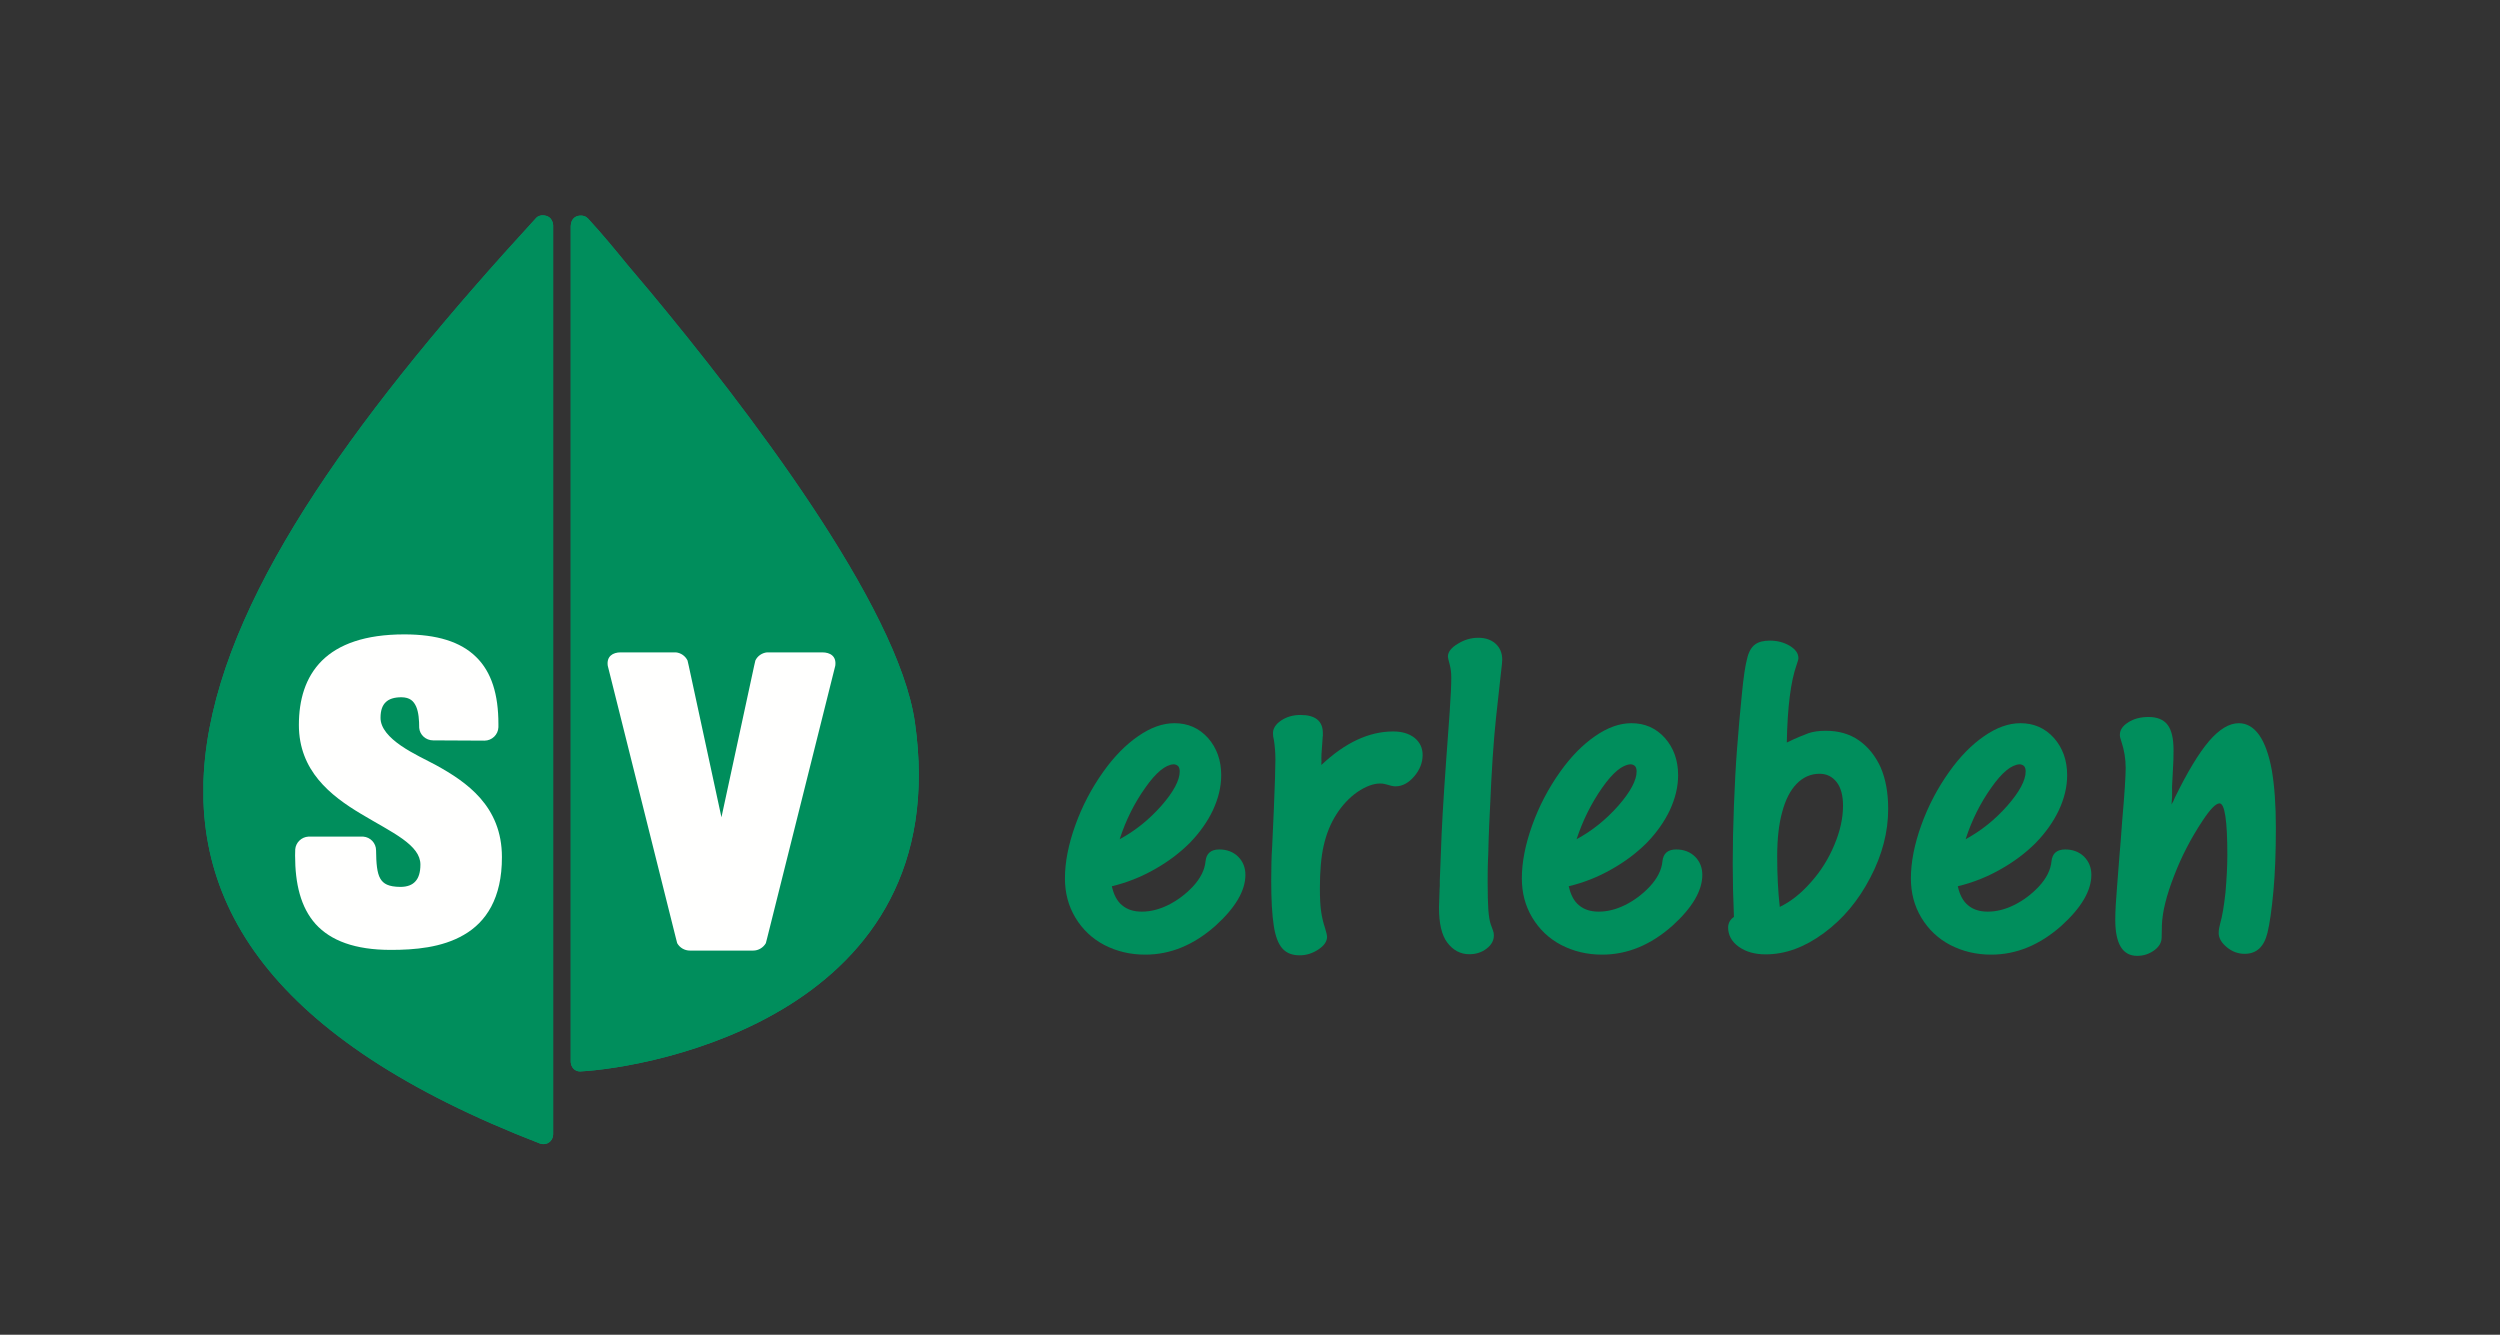 <?xml version="1.0" encoding="utf-8"?>
<!-- Generator: Adobe Illustrator 23.0.2, SVG Export Plug-In . SVG Version: 6.00 Build 0)  -->
<svg version="1.1" id="Ebene_1" xmlns="http://www.w3.org/2000/svg" xmlns:xlink="http://www.w3.org/1999/xlink" x="0px" y="0px"
	 viewBox="0 0 184.94 98.74" style="enable-background:new 0 0 184.94 98.74;" xml:space="preserve">
<rect x="0" y="0" width="184.94" height="98.74" fill="#333333" stroke="none"/>
<style type="text/css">
	.st0{fill:#008E5C;}
	.st1{clip-path:url(#SVGID_2_);}
	.st2{clip-path:url(#SVGID_4_);enable-background:new    ;}
	.st3{clip-path:url(#SVGID_6_);}
	.st4{clip-path:url(#SVGID_8_);fill:#00966B;}
	.st5{clip-path:url(#SVGID_10_);}
	.st6{clip-path:url(#SVGID_12_);fill:#008E5C;}
	.st7{clip-path:url(#SVGID_14_);}
	.st8{clip-path:url(#SVGID_16_);fill:#FFFFFE;}
	.st9{clip-path:url(#SVGID_18_);}
	.st10{clip-path:url(#SVGID_20_);fill:#FFFFFE;}
</style>
<g>
	<path class="st0" d="M82.25,65.56c0.14,0.64,0.39,1.11,0.76,1.41c0.38,0.32,0.86,0.47,1.46,0.47c0.63,0,1.28-0.16,1.95-0.49
		c0.68-0.34,1.28-0.79,1.81-1.35c0.57-0.61,0.89-1.24,0.95-1.88c0.06-0.59,0.4-0.88,1.02-0.88c0.56,0,1.03,0.18,1.39,0.53
		c0.36,0.36,0.54,0.81,0.54,1.35c0,1.17-0.74,2.43-2.21,3.76c-1.61,1.43-3.34,2.14-5.2,2.14c-1.1,0-2.12-0.24-3.04-0.72
		c-0.89-0.47-1.6-1.14-2.13-2.02c-0.52-0.87-0.77-1.83-0.77-2.9c0-1.21,0.26-2.52,0.77-3.94s1.2-2.73,2.06-3.94
		c0.81-1.14,1.68-2.02,2.6-2.65c0.91-0.63,1.8-0.95,2.67-0.95c1,0,1.82,0.36,2.48,1.09c0.66,0.75,0.98,1.67,0.98,2.76
		c0,0.86-0.21,1.72-0.62,2.6c-0.4,0.84-0.97,1.65-1.71,2.41c-0.75,0.75-1.62,1.4-2.6,1.95C84.39,64.89,83.34,65.3,82.25,65.56z
		 M82.83,62.08c1.15-0.62,2.18-1.45,3.09-2.48c0.9-1.03,1.35-1.88,1.35-2.53c0-0.18-0.04-0.3-0.11-0.39
		c-0.09-0.09-0.21-0.14-0.35-0.14c-0.6,0.04-1.29,0.6-2.07,1.71C83.92,59.4,83.28,60.68,82.83,62.08z"/>
	<path class="st0" d="M97.75,56.4v0.19c1.75-1.65,3.52-2.48,5.31-2.48c0.66,0,1.18,0.16,1.58,0.47c0.4,0.33,0.6,0.75,0.6,1.27
		c0,0.57-0.21,1.1-0.62,1.58c-0.42,0.49-0.88,0.74-1.39,0.74c-0.08,0-0.18-0.01-0.3-0.04l-0.44-0.12c-0.14-0.04-0.27-0.05-0.39-0.05
		c-0.5,0-1.07,0.21-1.69,0.63c-0.61,0.43-1.13,0.99-1.56,1.67c-0.42,0.66-0.73,1.42-0.93,2.3c-0.19,0.83-0.28,1.89-0.28,3.16
		c0,0.71,0.03,1.28,0.09,1.69c0.06,0.43,0.16,0.86,0.3,1.27c0.09,0.3,0.14,0.51,0.14,0.62c0,0.34-0.21,0.65-0.63,0.93
		c-0.43,0.29-0.9,0.44-1.39,0.44c-0.55,0-0.97-0.16-1.27-0.49c-0.32-0.35-0.53-0.91-0.65-1.69c-0.13-0.83-0.19-1.95-0.19-3.36
		c0-0.95,0.02-1.78,0.07-2.5l0.12-2.65c0.08-1.89,0.12-3.16,0.12-3.81c0-0.49-0.04-0.97-0.11-1.42c-0.05-0.18-0.07-0.35-0.07-0.51
		c0-0.36,0.21-0.68,0.62-0.95s0.88-0.4,1.42-0.4c1.1,0,1.65,0.45,1.65,1.35v0.19c-0.01,0.04-0.02,0.11-0.02,0.21l-0.07,0.98
		c-0.01,0.06-0.02,0.25-0.02,0.58C97.77,56.3,97.76,56.37,97.75,56.4z"/>
	<path class="st0" d="M110.51,69.2c0,0.38-0.18,0.7-0.53,0.97c-0.36,0.28-0.79,0.42-1.28,0.42c-0.66,0-1.21-0.29-1.65-0.88
		c-0.4-0.54-0.6-1.4-0.6-2.58c0-0.08,0.01-0.47,0.04-1.18c0-0.16,0.01-0.29,0.02-0.37v-0.42l0.09-2.29
		c0.04-1.34,0.16-3.58,0.39-6.73l0.25-3.43c0.08-1.16,0.12-2.02,0.12-2.57c0-0.38-0.04-0.69-0.11-0.95
		c-0.09-0.34-0.14-0.54-0.14-0.62c0-0.34,0.25-0.66,0.74-0.95c0.47-0.29,0.97-0.44,1.51-0.44c0.53,0,0.96,0.15,1.28,0.44
		s0.49,0.69,0.49,1.18c0,0.13-0.03,0.44-0.09,0.93c-0.11,0.95-0.23,2.07-0.37,3.36c-0.19,1.78-0.33,3.98-0.44,6.59
		c-0.06,1.08-0.09,1.93-0.11,2.55c-0.01,0.64-0.03,1.15-0.05,1.53c-0.01,0.26-0.02,0.74-0.02,1.46c0,0.93,0.02,1.62,0.05,2.07
		c0.04,0.48,0.09,0.84,0.18,1.09l0.16,0.44C110.49,68.94,110.51,69.06,110.51,69.2z"/>
	<path class="st0" d="M116.05,65.56c0.14,0.64,0.39,1.11,0.76,1.41c0.38,0.32,0.86,0.47,1.46,0.47c0.63,0,1.28-0.16,1.95-0.49
		c0.68-0.34,1.28-0.79,1.81-1.35c0.57-0.61,0.89-1.24,0.95-1.88c0.06-0.59,0.4-0.88,1.02-0.88c0.56,0,1.03,0.18,1.39,0.53
		c0.36,0.36,0.54,0.81,0.54,1.35c0,1.17-0.74,2.43-2.21,3.76c-1.61,1.43-3.34,2.14-5.2,2.14c-1.1,0-2.12-0.24-3.04-0.72
		c-0.89-0.47-1.6-1.14-2.13-2.02c-0.52-0.87-0.77-1.83-0.77-2.9c0-1.21,0.26-2.52,0.77-3.94s1.2-2.73,2.06-3.94
		c0.81-1.14,1.68-2.02,2.6-2.65c0.91-0.63,1.8-0.95,2.67-0.95c1,0,1.82,0.36,2.48,1.09c0.66,0.75,0.98,1.67,0.98,2.76
		c0,0.86-0.21,1.72-0.62,2.6c-0.4,0.84-0.97,1.65-1.71,2.41c-0.75,0.75-1.62,1.4-2.6,1.95C118.19,64.89,117.14,65.3,116.05,65.56z
		 M116.63,62.08c1.15-0.62,2.18-1.45,3.09-2.48c0.9-1.03,1.35-1.88,1.35-2.53c0-0.18-0.04-0.3-0.11-0.39
		c-0.09-0.09-0.21-0.14-0.35-0.14c-0.6,0.04-1.29,0.6-2.07,1.71C117.73,59.4,117.09,60.68,116.63,62.08z"/>
	<path class="st0" d="M128.27,67.83c-0.06-1.38-0.09-2.69-0.09-3.92c0-1.37,0.03-2.82,0.09-4.34s0.13-2.92,0.23-4.18
		c0.11-1.43,0.23-2.82,0.37-4.17c0.11-1.12,0.23-1.95,0.37-2.48c0.12-0.52,0.32-0.87,0.6-1.07c0.26-0.19,0.62-0.28,1.09-0.28
		c0.55,0,1.04,0.13,1.48,0.39c0.42,0.26,0.63,0.56,0.63,0.91c0,0.08-0.05,0.25-0.14,0.51c-0.43,1.21-0.67,3.12-0.72,5.73
		c0.66-0.32,1.19-0.54,1.6-0.69c0.35-0.12,0.78-0.18,1.28-0.18c0.95,0,1.76,0.23,2.44,0.7c0.69,0.48,1.23,1.15,1.62,2
		c0.38,0.88,0.56,1.9,0.56,3.08c0,1.71-0.44,3.4-1.32,5.08c-0.88,1.7-2.02,3.06-3.43,4.1c-1.42,1.05-2.85,1.58-4.31,1.58
		c-0.81,0-1.47-0.19-1.99-0.56c-0.53-0.38-0.79-0.86-0.79-1.44C127.85,68.28,127.99,68.02,128.27,67.83z M131.66,67.09
		c0.81-0.39,1.57-0.99,2.29-1.81c0.73-0.81,1.31-1.73,1.74-2.76c0.43-1.01,0.65-1.98,0.65-2.92c0-0.76-0.16-1.34-0.47-1.74
		c-0.32-0.41-0.74-0.62-1.27-0.62c-0.64,0-1.21,0.25-1.69,0.74c-0.47,0.48-0.83,1.18-1.07,2.09c-0.25,0.89-0.37,1.99-0.37,3.29
		C131.47,64.69,131.53,65.93,131.66,67.09z"/>
	<path class="st0" d="M144.83,65.56c0.14,0.64,0.39,1.11,0.76,1.41c0.38,0.32,0.86,0.47,1.46,0.47c0.63,0,1.28-0.16,1.95-0.49
		c0.68-0.34,1.28-0.79,1.81-1.35c0.57-0.61,0.89-1.24,0.95-1.88c0.06-0.59,0.4-0.88,1.02-0.88c0.56,0,1.03,0.18,1.39,0.53
		c0.36,0.36,0.54,0.81,0.54,1.35c0,1.17-0.74,2.43-2.21,3.76c-1.61,1.43-3.34,2.14-5.2,2.14c-1.1,0-2.12-0.24-3.04-0.72
		c-0.89-0.47-1.6-1.14-2.13-2.02c-0.52-0.87-0.77-1.83-0.77-2.9c0-1.21,0.26-2.52,0.77-3.94s1.2-2.73,2.06-3.94
		c0.81-1.14,1.68-2.02,2.6-2.65c0.91-0.63,1.8-0.95,2.67-0.95c1,0,1.82,0.36,2.48,1.09c0.66,0.75,0.98,1.67,0.98,2.76
		c0,0.86-0.21,1.72-0.62,2.6c-0.4,0.84-0.97,1.65-1.71,2.41c-0.75,0.75-1.62,1.4-2.6,1.95C146.97,64.89,145.92,65.3,144.83,65.56z
		 M145.41,62.08c1.15-0.62,2.18-1.45,3.09-2.48c0.9-1.03,1.35-1.88,1.35-2.53c0-0.18-0.04-0.3-0.11-0.39
		c-0.09-0.09-0.21-0.14-0.35-0.14c-0.6,0.04-1.29,0.6-2.07,1.71C146.5,59.4,145.86,60.68,145.41,62.08z"/>
	<path class="st0" d="M160.68,58.97l-0.04,0.54c0.11-0.18,0.19-0.35,0.25-0.51c0.93-1.9,1.77-3.29,2.53-4.18
		c0.76-0.88,1.49-1.32,2.2-1.32c0.59,0,1.09,0.29,1.51,0.88c0.41,0.59,0.72,1.45,0.93,2.6c0.2,1.17,0.3,2.59,0.3,4.25
		c0,1.82-0.06,3.38-0.18,4.68c-0.13,1.41-0.28,2.44-0.44,3.09c-0.25,1.04-0.81,1.56-1.69,1.56c-0.48,0-0.92-0.16-1.32-0.49
		s-0.6-0.68-0.6-1.05c0-0.21,0.04-0.45,0.11-0.7c0.15-0.52,0.28-1.27,0.39-2.27c0.09-1.03,0.14-1.97,0.14-2.81
		c0-2.54-0.19-3.81-0.58-3.81c-0.27,0-0.69,0.43-1.25,1.28c-0.87,1.31-1.57,2.67-2.11,4.08c-0.56,1.43-0.86,2.64-0.9,3.62
		l-0.02,0.97c-0.01,0.36-0.2,0.67-0.56,0.93c-0.38,0.27-0.79,0.4-1.25,0.4c-1.08,0-1.62-0.89-1.62-2.67c0-0.63,0.05-1.48,0.14-2.55
		l0.18-2.32c0.05-0.5,0.11-1.31,0.19-2.43c0.18-2.04,0.26-3.35,0.26-3.94c0-0.67-0.11-1.32-0.32-1.95c-0.07-0.2-0.11-0.36-0.11-0.49
		c0-0.36,0.21-0.67,0.63-0.93c0.4-0.26,0.9-0.39,1.49-0.39c0.64,0,1.11,0.19,1.41,0.58c0.29,0.38,0.44,1,0.44,1.86
		c0,0.5-0.01,0.96-0.04,1.35l-0.07,1.37C160.69,58.43,160.68,58.68,160.68,58.97z"/>
</g>
<g>
	<defs>
		<path id="SVGID_1_" d="M40.92,16.68v67.22c0,0.41-0.31,0.74-0.72,0.74c-0.09,0-0.18-0.02-0.26-0.05
			c-39.86-15.4-25.72-40.74-0.31-68.43c0.01-0.02,0.1-0.1,0.13-0.12c0.11-0.07,0.25-0.11,0.39-0.11
			C40.93,15.95,40.92,16.68,40.92,16.68z M42.23,16.68l0-0.06c0.02-0.17,0.12-0.67,0.75-0.67c0.14,0,0.28,0.04,0.39,0.11
			c0.03,0.02,0.12,0.1,0.14,0.12c1.04,1.13,1.97,2.26,2.89,3.39c0.5,0.6,1.04,1.24,1.61,1.91c0,0,0.01,0.01,0.01,0.01
			c7.12,8.56,18.42,23.29,19.66,31.94C70.78,75.04,48.04,79,42.91,79.26c-0.39,0-0.66-0.3-0.69-0.69V16.68z"/>
	</defs>
	<clipPath id="SVGID_2_">
		<use xlink:href="#SVGID_1_"  style="overflow:visible;"/>
	</clipPath>
	<g class="st1">
		<defs>
			<rect id="SVGID_3_" x="15.05" y="14.61" width="53" height="71"/>
		</defs>
		<clipPath id="SVGID_4_">
			<use xlink:href="#SVGID_3_"  style="overflow:visible;"/>
		</clipPath>
		<g class="st2">
			<g>
				<defs>
					<rect id="SVGID_5_" x="10.05" y="10.61" width="63" height="80"/>
				</defs>
				<clipPath id="SVGID_6_">
					<use xlink:href="#SVGID_5_"  style="overflow:visible;"/>
				</clipPath>
				<g class="st3">
					<defs>
						<rect id="SVGID_7_" x="15.05" y="15.61" width="53" height="70"/>
					</defs>
					<clipPath id="SVGID_8_">
						<use xlink:href="#SVGID_7_"  style="overflow:visible;"/>
					</clipPath>
					<rect x="10.05" y="10.95" class="st4" width="62.92" height="78.7"/>
				</g>
				<g class="st3">
					<defs>
						<rect id="SVGID_9_" x="15.05" y="14.61" width="53" height="70"/>
					</defs>
					<clipPath id="SVGID_10_">
						<use xlink:href="#SVGID_9_"  style="overflow:visible;"/>
					</clipPath>
					<g class="st5">
						<defs>
							<rect id="SVGID_11_" x="15.05" y="15.61" width="53" height="69"/>
						</defs>
						<clipPath id="SVGID_12_">
							<use xlink:href="#SVGID_11_"  style="overflow:visible;"/>
						</clipPath>
						<rect x="10.05" y="9.61" class="st6" width="63" height="80"/>
					</g>
				</g>
				<g class="st3">
					<defs>
						<path id="SVGID_13_" d="M32.04,54.77c-0.54,0-0.99-0.41-1.03-0.93l0-0.01v-0.01c0-0.53-0.04-1.12-0.22-1.54
							c-0.19-0.42-0.46-0.69-1.09-0.7c-0.55,0-0.93,0.13-1.17,0.37c-0.24,0.23-0.38,0.6-0.38,1.14c-0.01,0.77,0.64,1.47,1.51,2.07
							c0.87,0.6,1.91,1.07,2.59,1.44c2.27,1.25,4.88,3.04,4.88,6.8c0.01,3.05-1.18,4.82-2.82,5.76c-1.63,0.95-3.66,1.11-5.39,1.11
							c0,0,0,0-0.01,0c-2.65,0-4.44-0.68-5.56-1.91c-1.11-1.24-1.52-2.99-1.52-5.08c0-0.15,0-0.29,0.01-0.44v-0.01
							c0.04-0.5,0.46-0.91,0.97-0.94h4.06c0.53,0.04,0.95,0.48,0.95,1.02c0.01,0.96,0.07,1.67,0.31,2.08
							c0.23,0.4,0.62,0.61,1.48,0.62c0.53,0,0.89-0.15,1.12-0.41c0.24-0.26,0.37-0.67,0.37-1.24c0-0.71-0.49-1.3-1.32-1.9
							c-0.82-0.59-1.94-1.17-3.07-1.85c-2.26-1.35-4.6-3.19-4.6-6.58c0-1.84,0.47-3.52,1.7-4.75c1.23-1.22,3.19-1.95,6.1-1.95
							c2.41,0,4.16,0.54,5.31,1.67c1.15,1.12,1.65,2.79,1.65,4.95c0,0.07,0,0.14,0,0.22v0.03c-0.02,0.55-0.48,0.99-1.03,0.99
							L32.04,54.77"/>
					</defs>
					<clipPath id="SVGID_14_">
						<use xlink:href="#SVGID_13_"  style="overflow:visible;"/>
					</clipPath>
					<g class="st7">
						<defs>
							<rect id="SVGID_15_" x="15.05" y="15.61" width="53" height="70"/>
						</defs>
						<clipPath id="SVGID_16_">
							<use xlink:href="#SVGID_15_"  style="overflow:visible;"/>
						</clipPath>
						<rect x="16.84" y="41.92" class="st8" width="25.3" height="33.35"/>
					</g>
				</g>
				<g class="st3">
					<defs>
						<path id="SVGID_17_" d="M55.72,70.32c0.39,0,0.74-0.22,0.93-0.54l0.01-0.03l0.11-0.43l5.02-20.07
							c0.1-0.71-0.38-0.99-0.96-0.99l-0.01,0h-4.07l-0.01,0c-0.37,0.04-0.69,0.26-0.85,0.58l-0.01,0.02l-0.09,0.39l-2.42,11.21
							l-2.42-11.21l-0.09-0.39l-0.01-0.02c-0.16-0.31-0.47-0.54-0.85-0.58l-0.01,0h-4.07l-0.01,0c-0.57,0-1.05,0.29-0.95,0.99
							l5.02,20.07l0.11,0.43l0.01,0.03c0.19,0.33,0.54,0.54,0.94,0.54H55.72"/>
					</defs>
					<clipPath id="SVGID_18_">
						<use xlink:href="#SVGID_17_"  style="overflow:visible;"/>
					</clipPath>
					<g class="st9">
						<defs>
							<rect id="SVGID_19_" x="15.05" y="15.61" width="53" height="70"/>
						</defs>
						<clipPath id="SVGID_20_">
							<use xlink:href="#SVGID_19_"  style="overflow:visible;"/>
						</clipPath>
						<rect x="39.94" y="43.26" class="st10" width="26.87" height="32.06"/>
					</g>
				</g>
			</g>
		</g>
	</g>
</g>
</svg>
